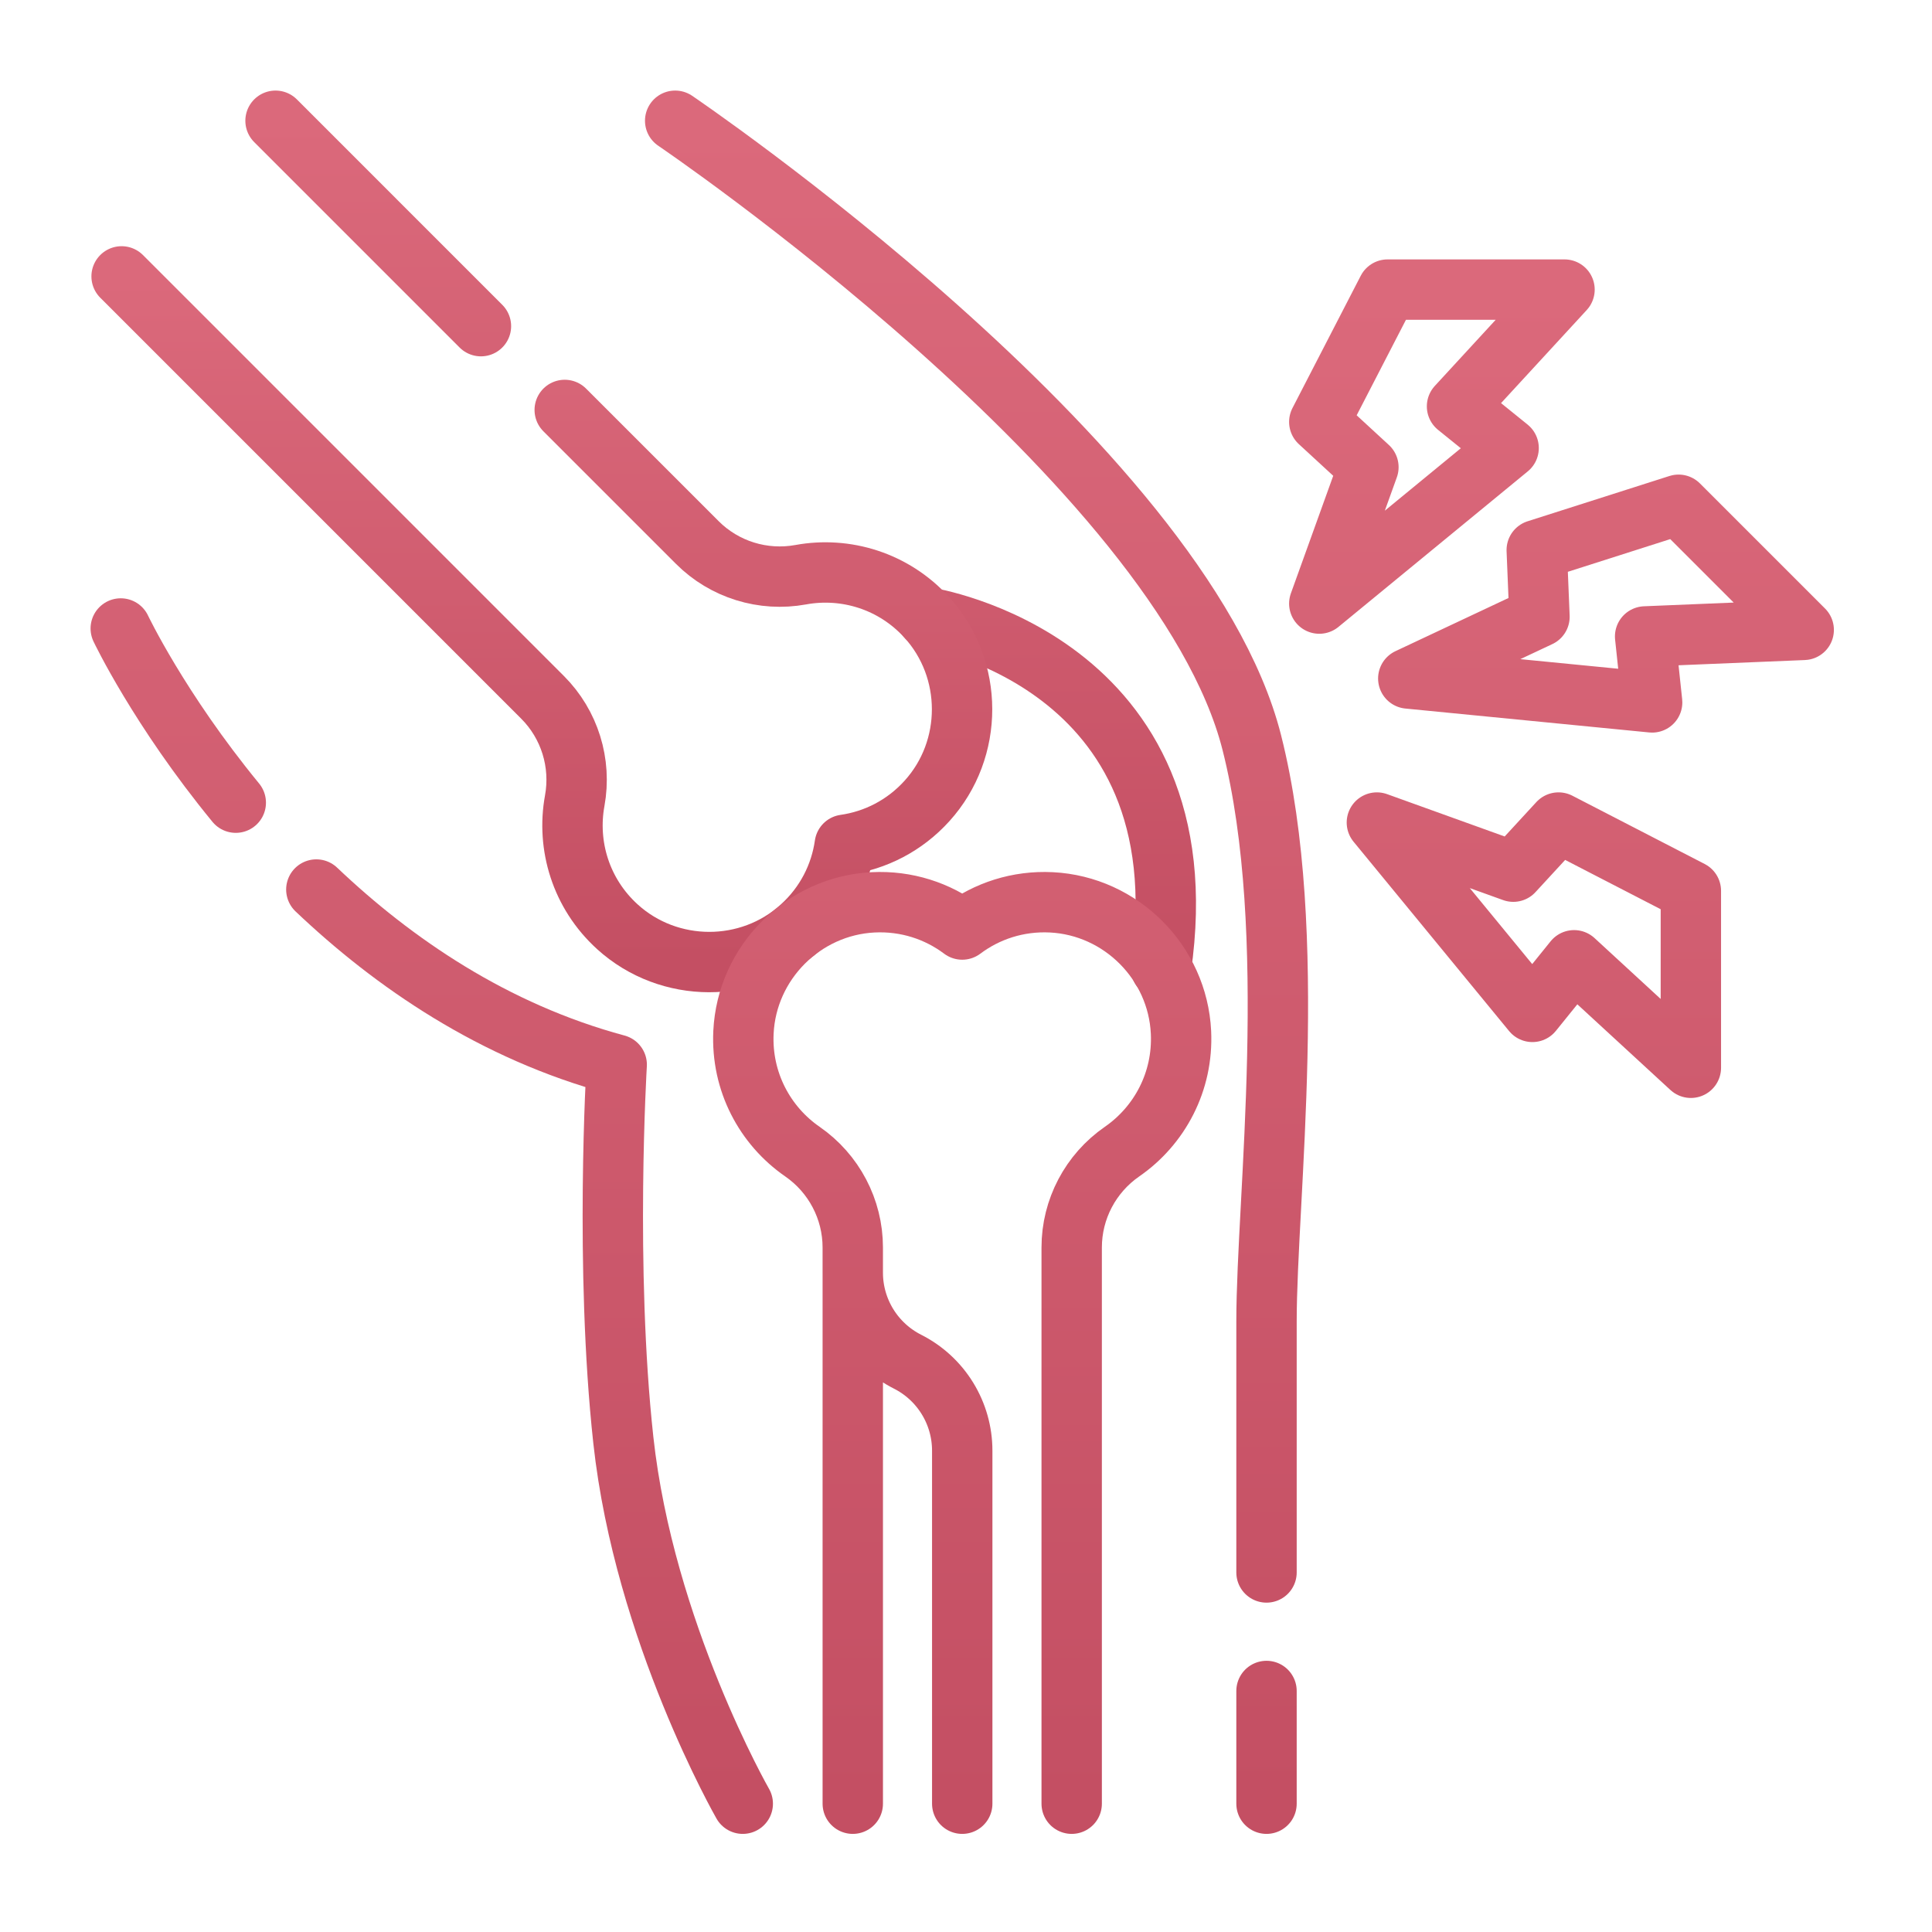 <svg width="256" height="256" viewBox="0 0 256 256" fill="none" xmlns="http://www.w3.org/2000/svg">
<path d="M122.8 81.806C122.8 81.806 159.746 87.449 153.837 128.287M63.727 43.218L36.51 16" stroke="url(#paint0_linear_67_124)" stroke-width="8" stroke-miterlimit="10" stroke-linecap="round" stroke-linejoin="round"/>
<path d="M74.829 54.319L92.4 71.889C95.99 75.479 101.114 77.063 106.107 76.152C112.03 75.07 118.393 76.955 122.803 81.805C129.022 88.648 129.04 99.264 122.839 106.12C119.86 109.422 115.974 111.361 111.936 111.935C111.362 115.973 109.423 119.859 106.121 122.838C99.265 129.039 88.649 129.021 81.806 122.802C76.956 118.392 75.071 112.029 76.153 106.107C77.064 101.113 75.48 95.989 71.89 92.399L16.113 36.622" stroke="url(#paint1_linear_67_124)" stroke-width="8" stroke-miterlimit="10" stroke-linecap="round" stroke-linejoin="round"/>
<path d="M127.501 239V192.219C127.501 189.775 126.823 187.379 125.542 185.297C124.262 183.215 122.43 181.529 120.248 180.427C118.067 179.324 116.235 177.638 114.954 175.556C113.674 173.474 112.996 171.078 112.996 168.634V165.298C112.996 160.222 110.494 155.479 106.32 152.591C101.366 149.164 98.202 143.334 98.513 136.787C98.952 127.552 106.446 120.033 115.679 119.565C120.123 119.34 124.238 120.717 127.5 123.167C130.763 120.717 134.878 119.34 139.321 119.565C148.555 120.033 156.049 127.552 156.487 136.787C156.798 143.335 153.634 149.164 148.681 152.591C144.506 155.479 142.004 160.221 142.004 165.298V239M112.997 168.634V239M222.421 66.884L239.001 83.463L217.987 84.332L218.917 93.072L186.604 89.904L203.989 81.727L203.626 72.883L222.421 66.884ZM183.86 38.373H207.307L193.063 53.846L199.9 59.369L174.812 79.978L181.322 61.902L174.812 55.906L183.86 38.373ZM224.048 118.04V141.486L208.575 127.242L203.053 134.08L182.443 108.991L200.519 115.501L206.515 108.991L224.048 118.04Z" stroke="url(#paint2_linear_67_124)" stroke-width="8" stroke-miterlimit="10" stroke-linecap="round" stroke-linejoin="round"/>
<path d="M89.464 16C89.464 16 156.508 61.417 165.868 98.384C172.275 123.695 167.819 158.756 167.819 175.093V208.359M167.819 239V224.063M41.916 117.867C52.142 127.581 65.406 136.685 81.716 141.077C81.716 141.077 80.1 167.977 82.595 190.819C85.363 216.193 98.42 239 98.42 239M31.242 106.358C21.07 93.965 16 83.277 16 83.277" stroke="url(#paint3_linear_67_124)" stroke-width="8" stroke-miterlimit="10" stroke-linecap="round" stroke-linejoin="round"/>
<defs>
<linearGradient id="paint0_linear_67_124" x1="95.494" y1="16" x2="95.494" y2="128.287" gradientUnits="userSpaceOnUse">
<stop stop-color="#DB697B"/>
<stop offset="1" stop-color="#C44F63"/>
</linearGradient>
<linearGradient id="paint1_linear_67_124" x1="71.796" y1="36.622" x2="71.796" y2="127.478" gradientUnits="userSpaceOnUse">
<stop stop-color="#DB697B"/>
<stop offset="1" stop-color="#C44F63"/>
</linearGradient>
<linearGradient id="paint2_linear_67_124" x1="168.746" y1="38.373" x2="168.746" y2="239" gradientUnits="userSpaceOnUse">
<stop stop-color="#DB697B"/>
<stop offset="1" stop-color="#C44F63"/>
</linearGradient>
<linearGradient id="paint3_linear_67_124" x1="92.664" y1="16" x2="92.664" y2="239" gradientUnits="userSpaceOnUse">
<stop stop-color="#DB697B"/>
<stop offset="1" stop-color="#C44F63"/>
</linearGradient>
</defs>
</svg>
